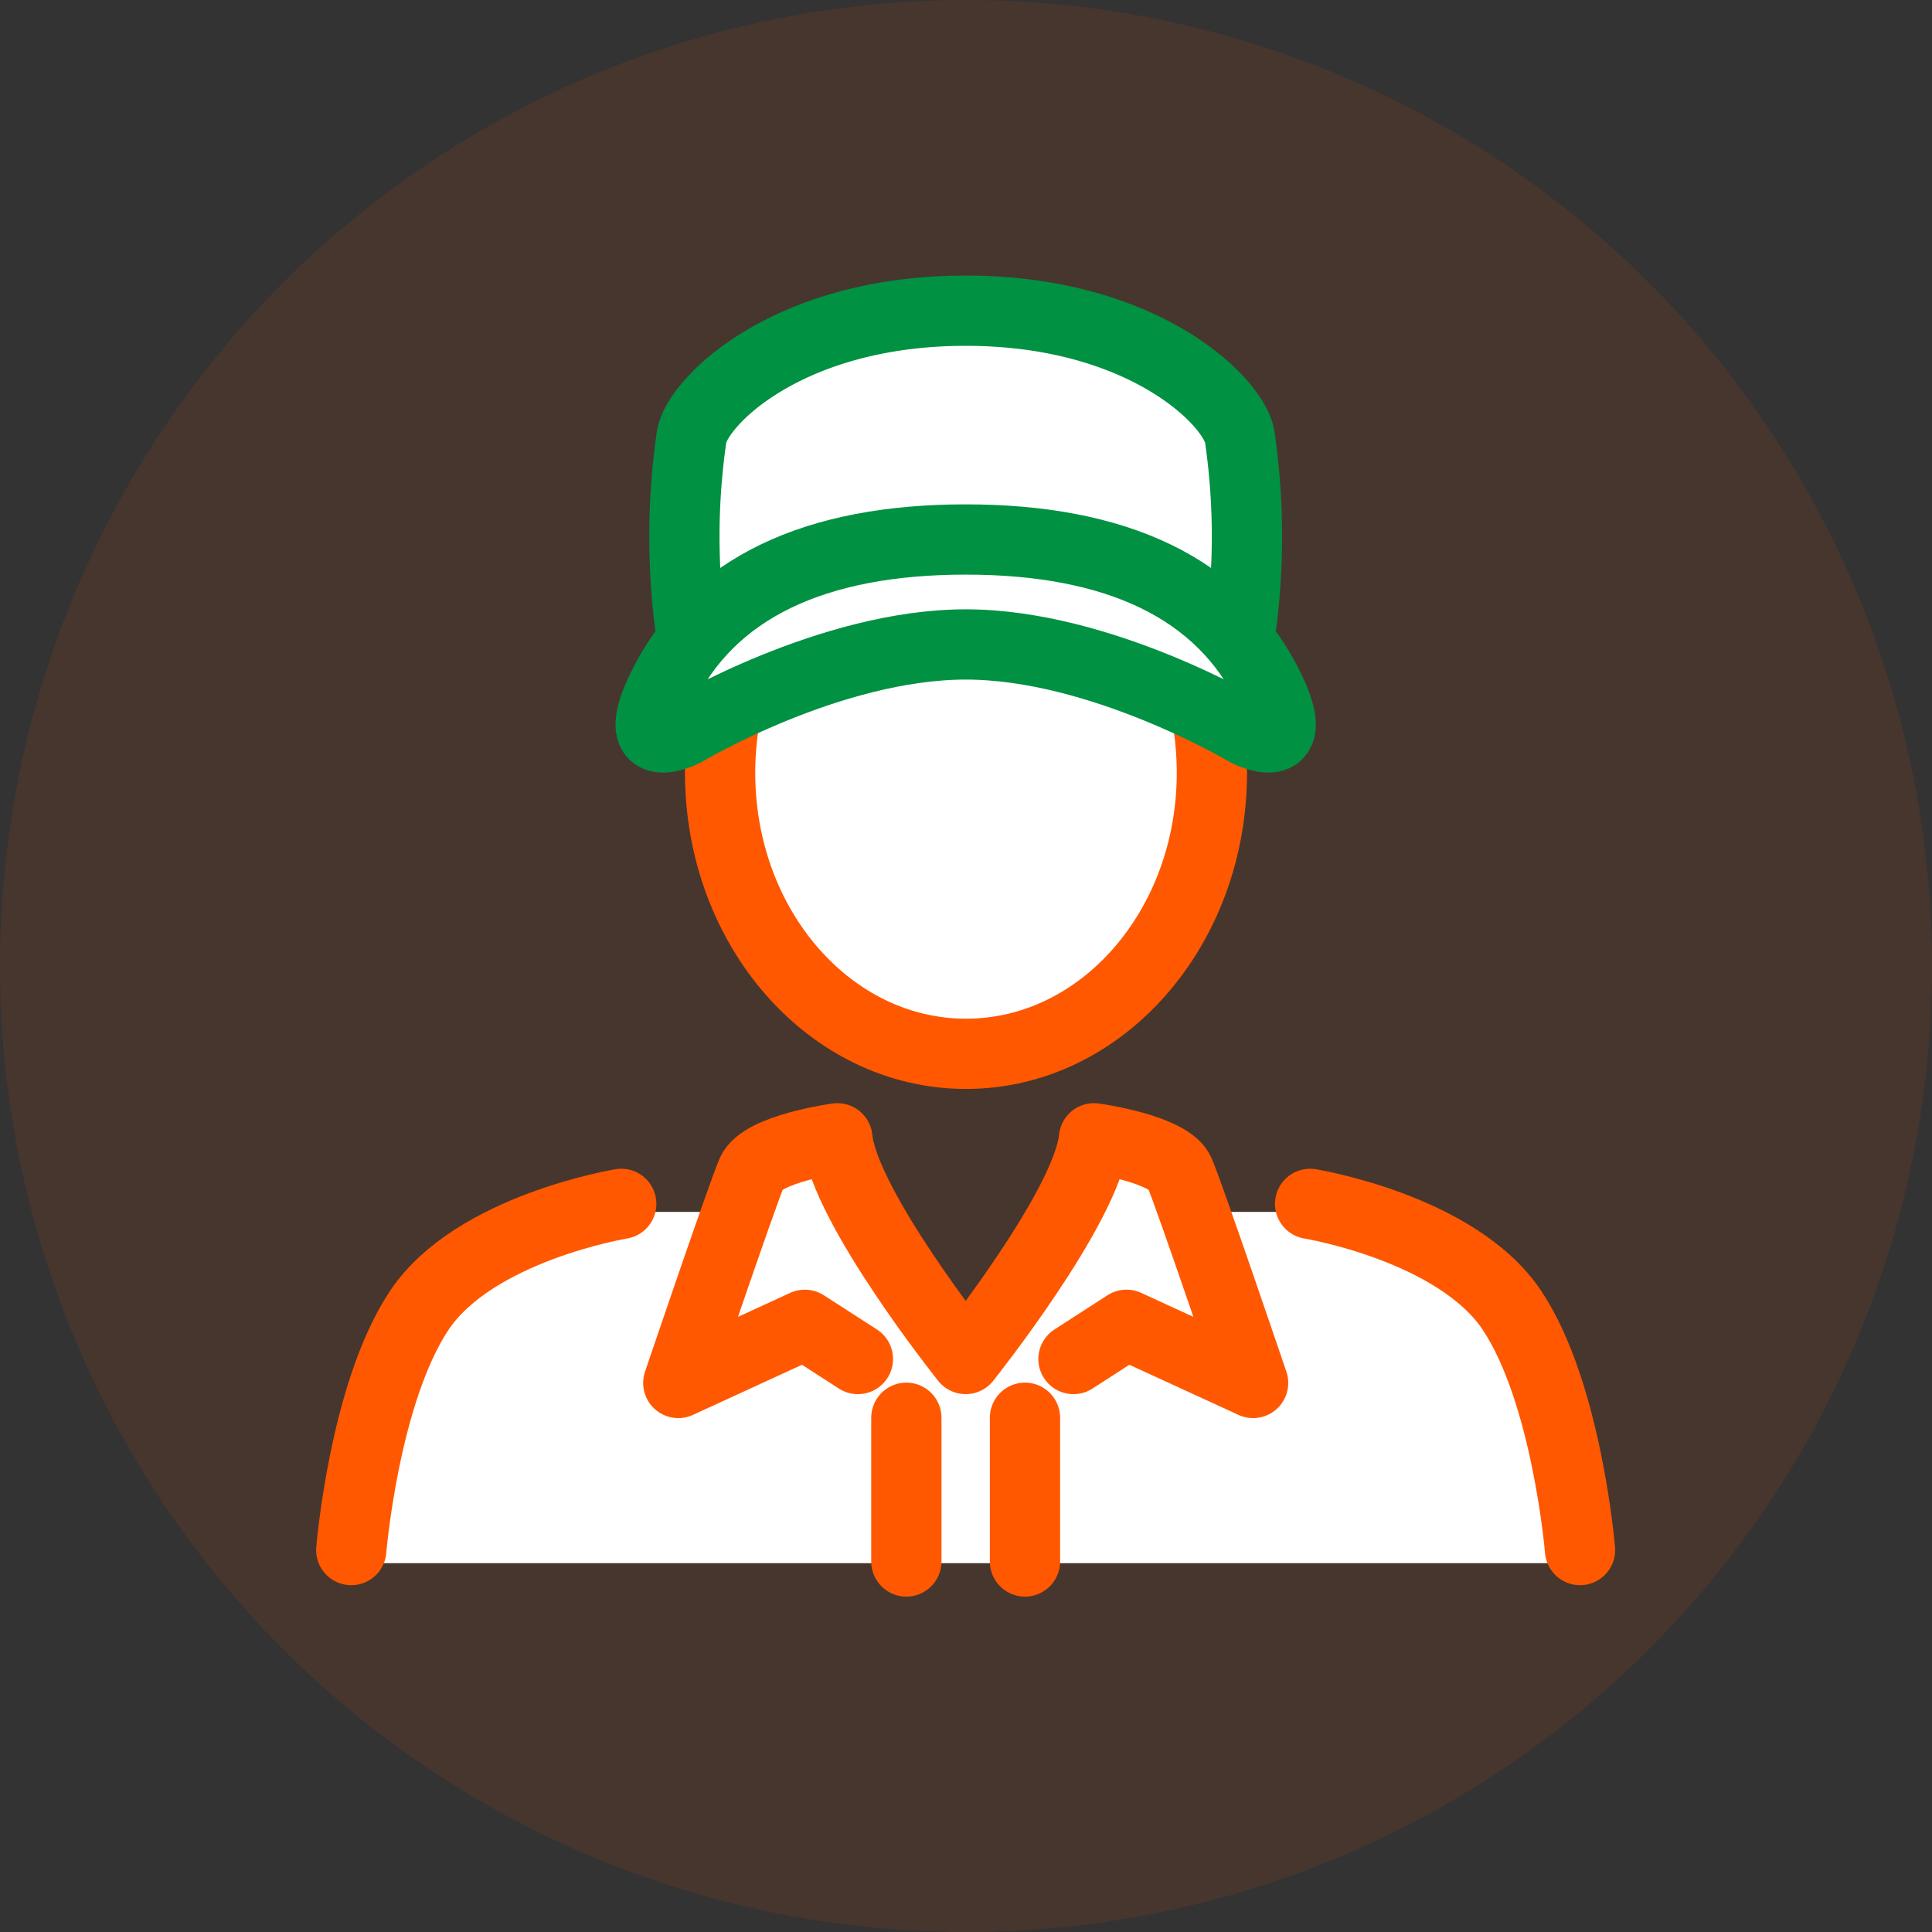 <svg id="初めてでも安心_11_000円相当の訪問設定が無料_" data-name="初めてでも安心。 11,000円相当の訪問設定が無料！" xmlns="http://www.w3.org/2000/svg" width="110" height="110" viewBox="0 0 110 110">
  <rect x="0" y="0" width="110" height="110" fill="#333333" stroke="none"/>
  <circle id="楕円形_506" data-name="楕円形 506" cx="55" cy="55" r="55" fill="#ff5800" opacity="0.1"/>
  <g id="グループ_29438" data-name="グループ 29438" transform="translate(-1337 -970.31)">
    <path id="パス_98337" data-name="パス 98337" d="M12,0H29.684l5.059,5.782L40.689,0H58A12,12,0,0,1,70,12v8H0V12A12,12,0,0,1,12,0Z" transform="translate(1357 1039.31)" fill="#fff"/>
    <ellipse id="楕円形_562" data-name="楕円形 562" cx="14" cy="16" rx="14" ry="16" transform="translate(1378 998.31)" fill="#fff" stroke="#ff5800" stroke-linecap="round" stroke-linejoin="round" stroke-miterlimit="10" stroke-width="4"/>
    <path id="パス_98335" data-name="パス 98335" d="M68.649,21.481a39.6,39.6,0,0,0-.007-11.3C68.317,8.183,63.167,3,53.036,3s-15.28,5.183-15.605,7.181a39.6,39.6,0,0,0-.007,11.3" transform="translate(1338.945 985)" fill="#fff" stroke="#009142" stroke-linecap="round" stroke-linejoin="round" stroke-miterlimit="10" stroke-width="4"/>
    <path id="パス_98332" data-name="パス 98332" d="M18.371,94.23S10,95.6,6.868,100.3,3,113.941,3,113.941" transform="translate(1354 944.623)" fill="none" stroke="#ff5800" stroke-linecap="round" stroke-linejoin="round" stroke-miterlimit="10" stroke-width="4"/>
    <path id="パス_98333" data-name="パス 98333" d="M100.938,94.23s8.371,1.366,11.5,6.072,3.868,13.639,3.868,13.639" transform="translate(1310.654 944.623)" fill="none" stroke="#ff5800" stroke-linecap="round" stroke-linejoin="round" stroke-miterlimit="10" stroke-width="4"/>
    <path id="パス_98334" data-name="パス 98334" d="M68.843,34.942c-2.782-5.845-8.8-8.573-17.328-8.573S36.967,29.1,34.185,34.942c-1.931,4.059,1.347,2.338,1.347,2.338s8.26-4.935,15.982-4.935S67.5,37.279,67.5,37.279,70.774,39,68.843,34.942Z" transform="translate(1340.467 974.657)" fill="#fff" stroke="#009142" stroke-linecap="round" stroke-linejoin="round" stroke-miterlimit="10" stroke-width="4"/>
    <path id="パス_98336" data-name="パス 98336" d="M46.626,100.1l-3.02-1.948L36.4,101.463S40,90.845,40.586,89.481s4.871-1.948,4.871-1.948c.39,3.9,7.306,12.566,7.306,12.566s6.916-8.669,7.305-12.566c0,0,4.287.585,4.871,1.948s4.189,11.982,4.189,11.982l-7.209-3.312L58.9,100.1" transform="translate(1339.219 947.587)" fill="#fff" stroke="#ff5800" stroke-linecap="round" stroke-linejoin="round" stroke-miterlimit="10" stroke-width="4"/>
    <line id="線_725" data-name="線 725" y2="8.183" transform="translate(1388.604 1051.031)" fill="none" stroke="#ff5800" stroke-linecap="round" stroke-miterlimit="10" stroke-width="4"/>
    <line id="線_726" data-name="線 726" y2="8.183" transform="translate(1395.358 1051.031)" fill="none" stroke="#ff5800" stroke-linecap="round" stroke-miterlimit="10" stroke-width="4"/>
  </g>
</svg>
